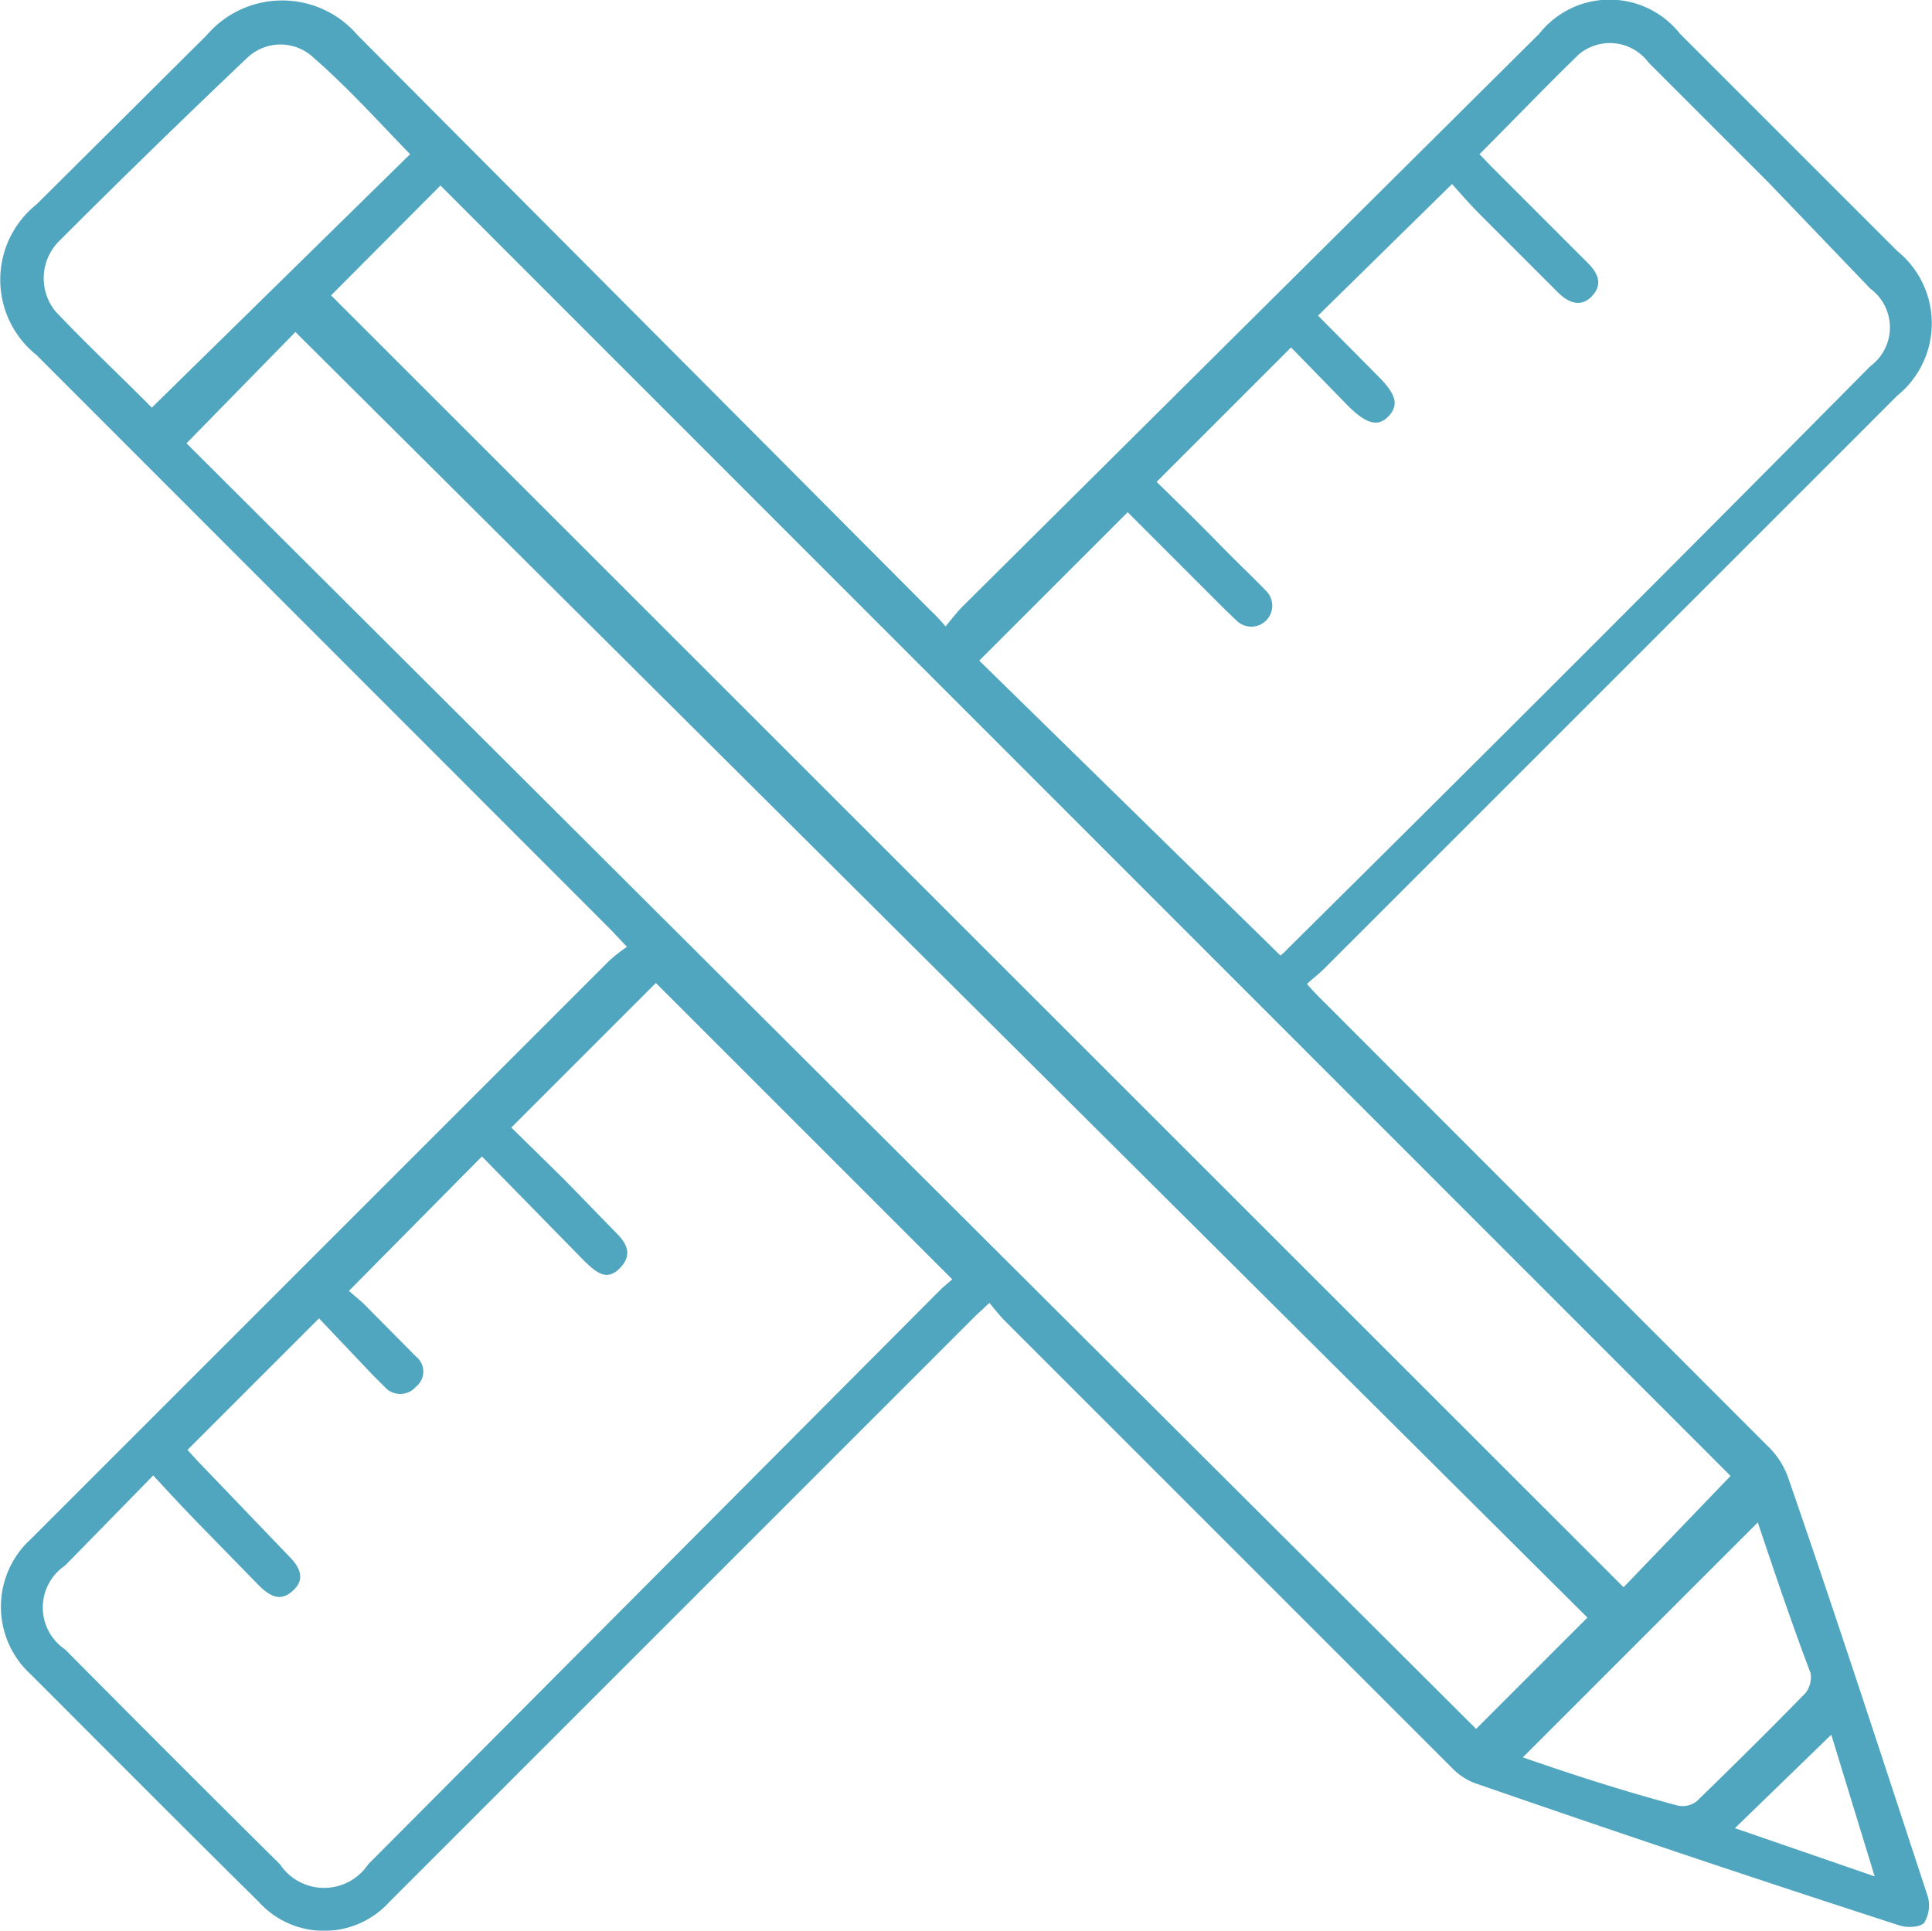 <svg id="Layer_1" data-name="Layer 1" xmlns="http://www.w3.org/2000/svg" viewBox="0 0 40.09 40.07"><defs><style>.cls-1{opacity:0.7;}.cls-2{fill:#0580a2;}</style></defs><title>pencil-ruler</title><g class="cls-1"><path class="cls-2" d="M19.62,13c.16-.19.25-.31.35-.41L31.94.7a1.86,1.86,0,0,1,2.92,0l4.51,4.51a1.93,1.93,0,0,1,0,3q-6,6-11.9,11.9c-.1.1-.22.19-.35.31.12.14.22.24.32.34l9.3,9.31a1.67,1.67,0,0,1,.37.61c1,2.89,1.94,5.78,2.89,8.67a.69.69,0,0,1-.07.55c-.08.1-.36.11-.51.06Q35,38.53,30.59,37a1.31,1.31,0,0,1-.47-.32l-9.28-9.28c-.1-.1-.19-.22-.31-.36l-.29.27L8.09,39.46a1.83,1.83,0,0,1-2.73,0C3.78,37.9,2.21,36.32.64,34.75a1.9,1.9,0,0,1,0-2.81l12-12a3.19,3.19,0,0,1,.37-.29l-.34-.36L.76,7.37a2,2,0,0,1,0-3.13L4.29.73a2.06,2.06,0,0,1,3.13,0L19.29,12.65A3.86,3.86,0,0,1,19.62,13Zm7.73-6.45L28.59,7.8c.38.38.44.6.23.83s-.45.19-.85-.21L26.79,7.21,24,10c.42.41.85.83,1.27,1.26s.69.68,1,1a.43.43,0,1,1-.61.62l-.26-.25-2-2-3.08,3.08,6.25,6.12a1,1,0,0,0,.14-.13q6.06-6,12.1-12.1a1,1,0,0,0,0-1.61L36.7,3.79,34.21,1.3a1,1,0,0,0-1.45-.17C32.07,1.8,31.4,2.5,30.7,3.2l.25.26,2,2c.26.26.28.48.08.69s-.45.17-.7-.08L30.72,4.46c-.21-.21-.41-.44-.59-.64Zm-7.59,20-6.15-6.15-3,3,1.09,1.07L12.8,25.6c.21.21.32.44.08.7s-.44.17-.69-.07c-.1-.09-.19-.19-.28-.28L10,24,7.24,26.79l.29.25,1.1,1.11a.4.4,0,0,1,0,.63.43.43,0,0,1-.65,0l-.26-.26L6.62,27.36,3.89,30.09l.22.24L6,32.3c.28.28.3.51.08.71s-.42.18-.71-.11L4.12,31.62c-.31-.32-.61-.64-.94-1L1.35,32.49a1.05,1.05,0,0,0,0,1.74q2.22,2.24,4.46,4.46a1.1,1.1,0,0,0,1.83,0l11.9-11.95ZM6.87,6.13,33.69,32.94l2.22-2.31L9.14,3.85Zm-3,3.07L30.63,35.88l2.31-2.31L6.13,6.89Zm4.64-6c-.65-.67-1.3-1.39-2-2a1,1,0,0,0-1.38,0Q3.15,3.08,1.23,5a1.09,1.09,0,0,0-.08,1.46c.65.69,1.35,1.34,2,2Zm28,28.36-4.91,4.91c1,.35,2.12.71,3.21,1a.48.48,0,0,0,.4-.09c.76-.74,1.52-1.49,2.26-2.25a.54.54,0,0,0,.1-.41C37.16,33.64,36.8,32.56,36.45,31.52ZM36,37.94l2.9,1L38,36Z"/></g></svg>